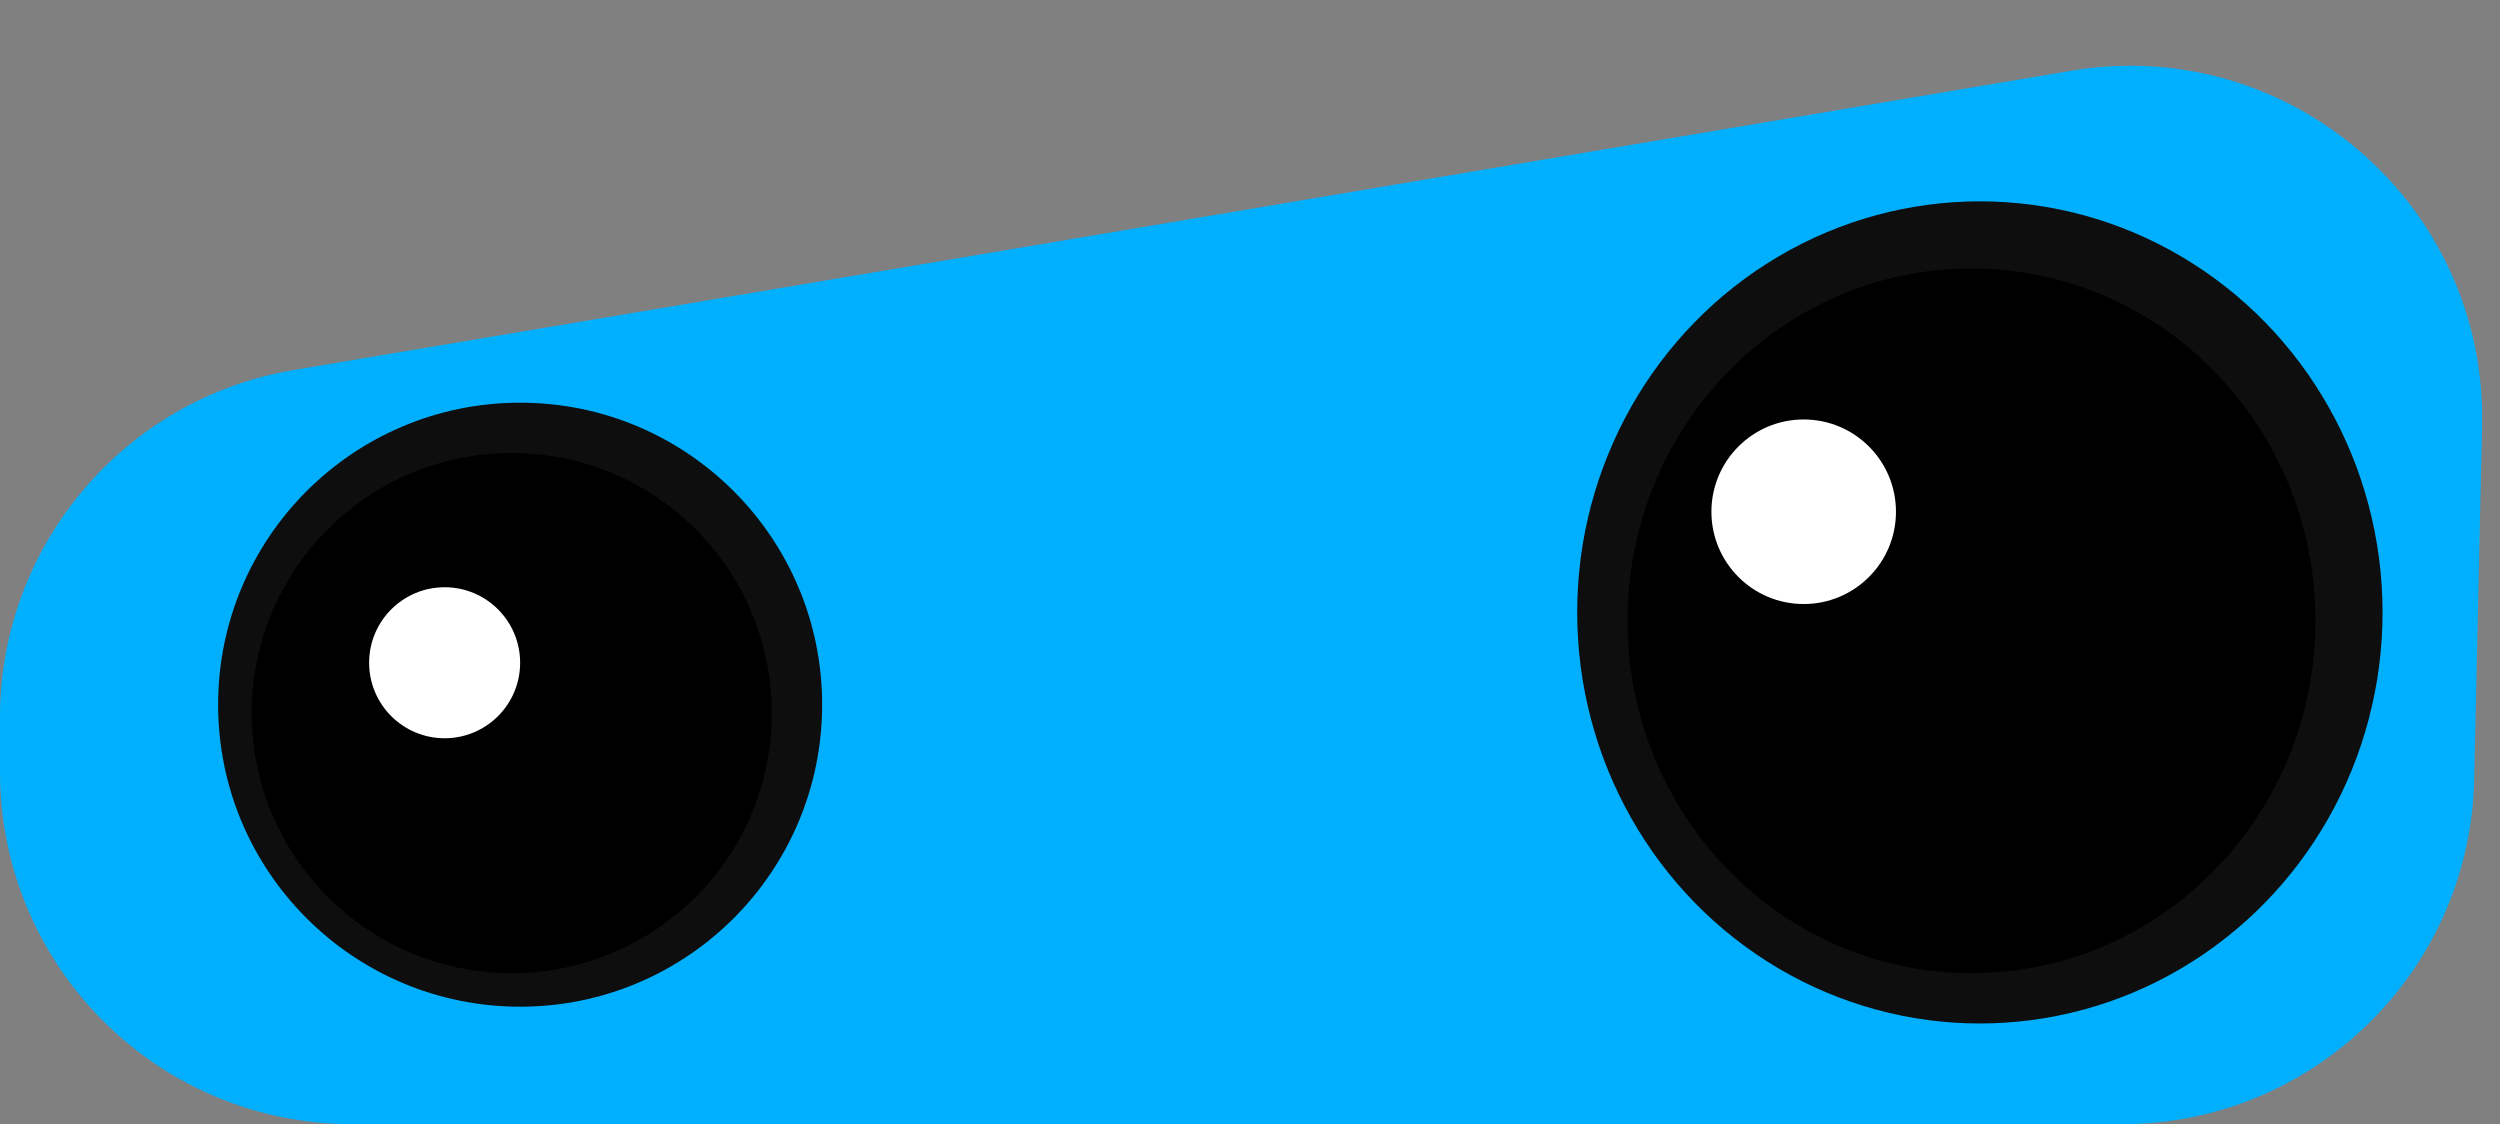 <svg width="149" height="67" viewBox="0 0 149 67" fill="none" xmlns="http://www.w3.org/2000/svg">
<rect x="0" y="0" width="149" height="67" fill="#808080" stroke="none"/>
<path d="M0 42.76C0 32.508 7.403 23.754 17.514 22.052L123.45 4.217C136.449 2.029 148.226 12.217 147.931 25.396L147.46 46.47C147.204 57.882 137.88 67 126.465 67H21C9.402 67 0 57.598 0 46V42.76Z" fill="#00B0FF"/>
<ellipse cx="118" cy="36.5" rx="24" ry="24.5" fill="#0E0E0E"/>
<circle cx="31" cy="42" r="18" fill="#0E0E0E"/>
<circle cx="30.5" cy="42.5" r="15.5" fill="black"/>
<ellipse cx="117.5" cy="37" rx="20.5" ry="21" fill="black"/>
<circle cx="26.5" cy="39.5" r="4.5" fill="white"/>
<circle cx="107.5" cy="30.5" r="5.5" fill="white"/>
</svg>
